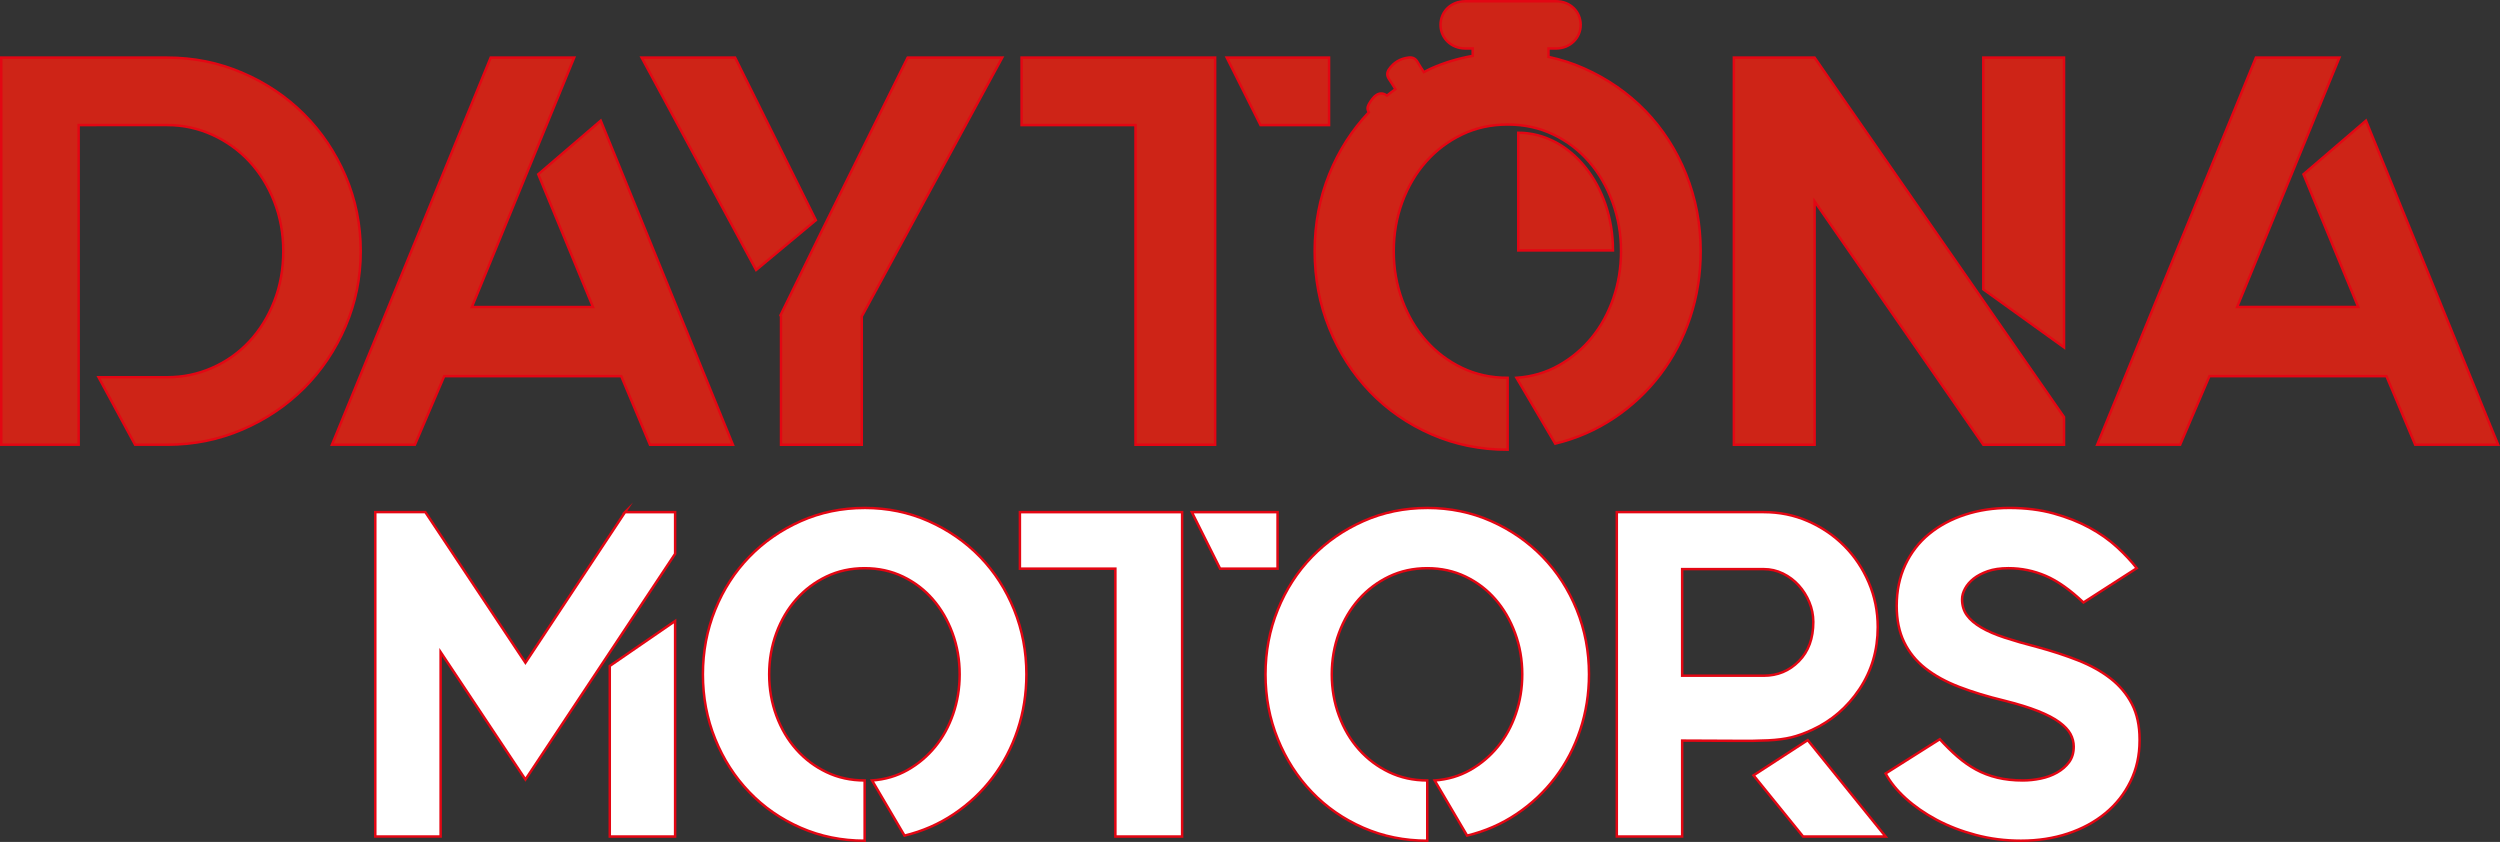 <svg viewBox="0 0 250.83 84.474" height="84.474" width="250.83" xmlns="http://www.w3.org/2000/svg" id="Layer_2"><rect x="0" y="0" width="250.83" height="84.474" fill="#333333" stroke="none"/><g id="Layer_2-2"><g id="Calque_2"><path style="fill:#fff; stroke:#e30613; stroke-miterlimit:10; stroke-width:.25px;" d="M62.714,51.382h5.022v4.184l-15.019,22.644-8.509-12.787v18.506h-6.556v-32.548h5.022l10.043,15.111,9.997-15.111h0ZM61.179,83.93v-17.111l6.556-4.51v21.621s-6.556,0-6.556,0Z"></path><path style="fill:#fff; stroke:#e30613; stroke-miterlimit:10; stroke-width:.25px;" d="M86.753,50.964c2.293,0,4.432.442,6.416,1.325,1.984.884,3.704,2.077,5.161,3.581,1.457,1.504,2.596,3.271,3.418,5.301.821,2.03,1.232,4.193,1.232,6.486,0,1.953-.295,3.813-.883,5.58-.589,1.767-1.426,3.364-2.511,4.789-1.086,1.426-2.379,2.643-3.883,3.65-1.504,1.008-3.154,1.728-4.952,2.162l-3.255-5.533c1.302-.093,2.488-.442,3.557-1.046,1.069-.604,1.991-1.379,2.767-2.325.775-.945,1.379-2.046,1.813-3.301.434-1.256.651-2.581.651-3.975,0-1.457-.24-2.837-.721-4.139-.481-1.302-1.139-2.433-1.976-3.394-.837-.961-1.837-1.72-2.999-2.278-1.163-.558-2.441-.837-3.836-.837s-2.674.279-3.836.837c-1.163.558-2.17,1.318-3.022,2.278-.853.961-1.519,2.092-1.999,3.394-.481,1.302-.721,2.682-.721,4.139s.24,2.836.721,4.138c.48,1.302,1.146,2.434,1.999,3.394.852.961,1.86,1.72,3.022,2.278,1.162.558,2.441.837,3.836.837v6.045c-2.295,0-4.433-.434-6.417-1.302-1.984-.867-3.704-2.061-5.161-3.58-1.457-1.518-2.597-3.293-3.418-5.324-.822-2.03-1.232-4.192-1.232-6.486s.41-4.456,1.232-6.486c.821-2.03,1.96-3.797,3.418-5.301,1.457-1.504,3.177-2.697,5.161-3.581,1.984-.883,4.122-1.325,6.417-1.325h-0Z"></path><path style="fill:#fff; stroke:#e30613; stroke-miterlimit:10; stroke-width:.25px;" d="M118.603,51.382v32.548h-6.696v-26.875h-9.578v-5.673s16.274,0,16.274,0ZM119.579,51.382h8.602v5.673h-5.766s-2.837-5.673-2.837-5.673Z"></path><path style="fill:#fff; stroke:#e30613; stroke-miterlimit:10; stroke-width:.25px;" d="M143.2,50.964c2.293,0,4.432.442,6.416,1.325,1.984.884,3.704,2.077,5.161,3.581,1.457,1.504,2.596,3.271,3.418,5.301.821,2.03,1.232,4.193,1.232,6.486,0,1.953-.295,3.813-.883,5.58-.589,1.767-1.426,3.364-2.511,4.789-1.086,1.426-2.379,2.643-3.883,3.65-1.504,1.008-3.154,1.728-4.952,2.162l-3.255-5.533c1.302-.093,2.488-.442,3.557-1.046,1.069-.604,1.991-1.379,2.767-2.325.775-.945,1.379-2.046,1.813-3.301.434-1.256.651-2.581.651-3.975,0-1.457-.24-2.837-.721-4.139-.481-1.302-1.139-2.433-1.976-3.394-.837-.961-1.837-1.72-2.999-2.278-1.163-.558-2.441-.837-3.836-.837s-2.674.279-3.836.837c-1.163.558-2.17,1.318-3.022,2.278-.853.961-1.519,2.092-1.999,3.394-.481,1.302-.721,2.682-.721,4.139s.24,2.836.721,4.138c.48,1.302,1.146,2.434,1.999,3.394.852.961,1.86,1.72,3.022,2.278,1.162.558,2.441.837,3.836.837v6.045c-2.295,0-4.433-.434-6.417-1.302-1.984-.867-3.704-2.061-5.161-3.58-1.457-1.518-2.597-3.293-3.418-5.324-.822-2.03-1.232-4.192-1.232-6.486s.41-4.456,1.232-6.486c.821-2.03,1.96-3.797,3.418-5.301,1.457-1.504,3.177-2.697,5.161-3.581,1.984-.883,4.122-1.325,6.417-1.325h0Z"></path><path style="fill:#fff; stroke:#e30613; stroke-miterlimit:10; stroke-width:.25px;" d="M181.792,73.236c-.744.342-1.435.589-2.069.744-.636.155-1.411.256-2.325.302-.915.046-2.046.063-3.394.046-1.349-.015-3.092-.023-5.231-.023v9.625h-6.556v-32.548h14.74c1.581,0,3.061.302,4.441.906,1.379.605,2.588,1.426,3.627,2.465,1.038,1.039,1.86,2.263,2.465,3.673.604,1.411.906,2.906.906,4.487,0,2.325-.612,4.402-1.836,6.231-1.225,1.829-2.813,3.193-4.766,4.092h-0ZM168.773,67.796h8.184c1.395,0,2.572-.488,3.534-1.465.961-.977,1.442-2.286,1.442-3.929,0-.682-.133-1.34-.395-1.976-.264-.635-.62-1.201-1.07-1.697-.449-.495-.976-.89-1.581-1.186-.605-.294-1.248-.442-1.93-.442h-8.184v10.694ZM189.185,83.93h-8.276l-4.975-6.137,5.44-3.534,7.811,9.671h0Z"></path><path style="fill:#fff; stroke:#e30613; stroke-miterlimit:10; stroke-width:.25px;" d="M204.39,64.913c1.488.403,2.859.853,4.116,1.348,1.255.496,2.339,1.101,3.255,1.813.914.714,1.627,1.566,2.139,2.557.511.993.767,2.17.767,3.534v.14c0,1.488-.302,2.852-.908,4.092-.604,1.24-1.44,2.302-2.51,3.185-1.069.884-2.326,1.566-3.766,2.046-1.442.48-3.016.721-4.72.721-1.581,0-3.092-.192-4.534-.577-1.442-.384-2.751-.892-3.929-1.522-1.179-.631-2.209-1.345-3.092-2.146-.884-.799-1.558-1.631-2.022-2.497l5.44-3.441c.588.651,1.178,1.232,1.767,1.744.588.511,1.209.946,1.86,1.302.651.357,1.364.628,2.139.814.774.186,1.627.279,2.557.279.588,0,1.186-.062,1.79-.186.604-.124,1.154-.326,1.65-.606.495-.279.899-.628,1.208-1.048s.465-.939.465-1.56c0-.434-.109-.853-.324-1.257-.219-.404-.589-.8-1.118-1.188-.526-.388-1.24-.761-2.138-1.118-.9-.358-2.031-.707-3.394-1.048-1.674-.403-3.178-.861-4.51-1.374-1.333-.512-2.465-1.133-3.394-1.863-.93-.73-1.643-1.607-2.139-2.632-.496-1.024-.744-2.235-.744-3.633,0-1.522.286-2.895.86-4.121.573-1.226,1.371-2.26,2.394-3.098,1.023-.839,2.224-1.482,3.603-1.933,1.379-.45,2.86-.676,4.441-.676,1.643,0,3.13.186,4.463.558,1.333.372,2.526.845,3.581,1.418,1.055.574,1.976,1.225,2.767,1.953.789.729,1.449,1.434,1.976,2.116l-5.347,3.441c-1.333-1.27-2.597-2.162-3.79-2.674-1.194-.511-2.441-.767-3.743-.767-.806,0-1.496.101-2.069.302-.574.202-1.046.45-1.418.744-.372.295-.659.628-.86 1-.202.372-.302.728-.302,1.069,0,.62.163,1.155.488,1.604.325.45.805.86,1.441,1.232.635.372,1.426.714,2.371,1.023.945.31,2.023.62,3.232.93h-0Z"></path><path style="fill:#ce2417; stroke:#e30613; stroke-miterlimit:10; stroke-width:.25px;" d="M24.317,7.306c2.367,1.017,4.429,2.404,6.187,4.161,1.756,1.757,3.143,3.82,4.161,6.186,1.016,2.368,1.526,4.883,1.526,7.546s-.509,5.179-1.526,7.546c-1.018,2.368-2.405,4.431-4.161,6.187-1.758,1.757-3.82,3.144-6.187,4.161-2.368,1.018-4.882,1.526-7.546,1.526h-3.219l-3.662-6.769h6.88c1.59,0,3.098-.314,4.522-.944,1.423-.628,2.663-1.507,3.718-2.636,1.054-1.127,1.886-2.468,2.496-4.023.611-1.554.916-3.236.916-5.049,0-1.776-.305-3.441-.916-4.994-.61-1.554-1.443-2.894-2.496-4.023-1.054-1.128-2.294-2.015-3.718-2.663-1.424-.646-2.932-.971-4.522-.971H7.893v32.071H.125V5.78h16.646c2.663,0,5.178.509,7.546,1.526Z"></path><path style="fill:#ce2417; stroke:#e30613; stroke-miterlimit:10; stroke-width:.25px;" d="M62.325,37.739h-17.756l-2.941,6.88h-8.323L49.231,5.78h8.378l-10.265,25.024h12.152l-5.493-13.317,6.27-5.382,13.261,32.515h-8.323l-2.885-6.88h0Z"></path><path style="fill:#ce2417; stroke:#e30613; stroke-miterlimit:10; stroke-width:.25px;" d="M73.755,5.78l8.101,16.312-5.992,4.994-11.486-21.306s9.377,0,9.377,0ZM91.067,5.78h9.488l-14.093,25.968v12.872h-8.101v-12.872l-.056-.112,4.106-8.378s8.655-17.477,8.655-17.477Z"></path><path style="fill:#ce2417; stroke:#e30613; stroke-miterlimit:10; stroke-width:.25px;" d="M121.917,5.78v38.84h-7.99V12.548h-11.43v-6.769s19.42,0,19.42,0ZM123.082,5.78h10.265v6.769h-6.88s-3.385-6.769-3.385-6.769Z"></path><path style="fill:#ce2417; stroke:#e30613; stroke-miterlimit:10; stroke-width:.25px;" d="M182.063,5.78l25.025,36.066v2.774h-8.101l-16.924-24.414v24.414h-8.101V5.78h8.101ZM198.987,5.78h8.101v29.075l-8.101-5.826V5.78Z"></path><path style="fill:#ce2417; stroke:#e30613; stroke-miterlimit:10; stroke-width:.25px;" d="M239.435,37.739h-17.756l-2.941,6.88h-8.323l15.925-38.84h8.378l-10.265,25.024h12.152l-5.493-13.317,6.27-5.382,13.261,32.515h-8.323l-2.885-6.88h-0Z"></path><path style="fill:#ce2417; stroke:#e30613; stroke-miterlimit:10; stroke-width:.25px;" d="M169.163,17.459c-.98-2.422-2.339-4.53-4.078-6.326-1.739-1.794-3.792-3.218-6.159-4.272-1.144-.509-2.333-.889-3.563-1.152v-.845c.261,0,.529.003.797-.001,1.373-.016,2.437-1.056,2.433-2.377-.004-1.327-1.061-2.355-2.444-2.358-3.05-.005-6.1-.005-9.15-0-1.409.002-2.469,1.028-2.467,2.372.002,1.319,1.064,2.347,2.446,2.363.267.003.534.001.78.001v.742c-1.438.26-2.824.667-4.146,1.255-.259.115-.499.252-.75.376-.218-.335-.442-.672-.648-1.029-.196-.341-.486-.474-.855-.434-.855.092-1.531.489-2.006,1.191-.216.318-.222.632.009.969.224.326.431.67.64,1.013-.285.206-.563.421-.836.642-.152-.094-.305-.175-.465-.202-.422-.07-.799.245-1.044.579-.213.292-.478.663-.448.976.01.11.063.217.128.324-1.681,1.768-3.006,3.829-3.964,6.195-.981,2.423-1.47,5.004-1.47,7.741s.49,5.318,1.47,7.74c.98,2.423,2.339,4.542,4.078,6.354,1.738,1.812,3.792,3.237,6.159,4.272,2.366,1.036,4.919,1.554,7.657,1.554v-7.213c-1.664,0-3.19-.333-4.577-.999-1.387-.665-2.59-1.572-3.607-2.719-1.018-1.145-1.812-2.496-2.386-4.051-.574-1.554-.86-3.199-.86-4.938s.286-3.385.86-4.939c.574-1.554,1.368-2.903,2.386-4.051,1.017-1.146,2.22-2.053,3.607-2.719,1.387-.665,2.913-.999,4.577-.999s3.191.334,4.578.999c1.387.666,2.579,1.573,3.578,2.719.999,1.147,1.784,2.497,2.358,4.051.573,1.554.86,3.2.86,4.939,0,1.664-.26,3.246-.777,4.744-.518,1.498-1.24,2.812-2.164,3.94-.924,1.129-2.025,2.053-3.301,2.774-1.276.722-2.691,1.138-4.245,1.248l3.884,6.603c2.144-.517,4.115-1.378,5.909-2.58,1.794-1.202,3.337-2.654,4.633-4.355,1.294-1.701,2.293-3.607,2.997-5.715.702-2.109,1.054-4.329,1.054-6.658,0-2.737-.49-5.317-1.47-7.741l-0.0 0Z"></path><path style="fill:#ce2417; stroke:#e30613; stroke-miterlimit:10; stroke-width:.25px;" d="M161.833,25.122c0-6.519-4.255-11.803-9.503-11.803v11.803h9.503Z"></path></g></g></svg>